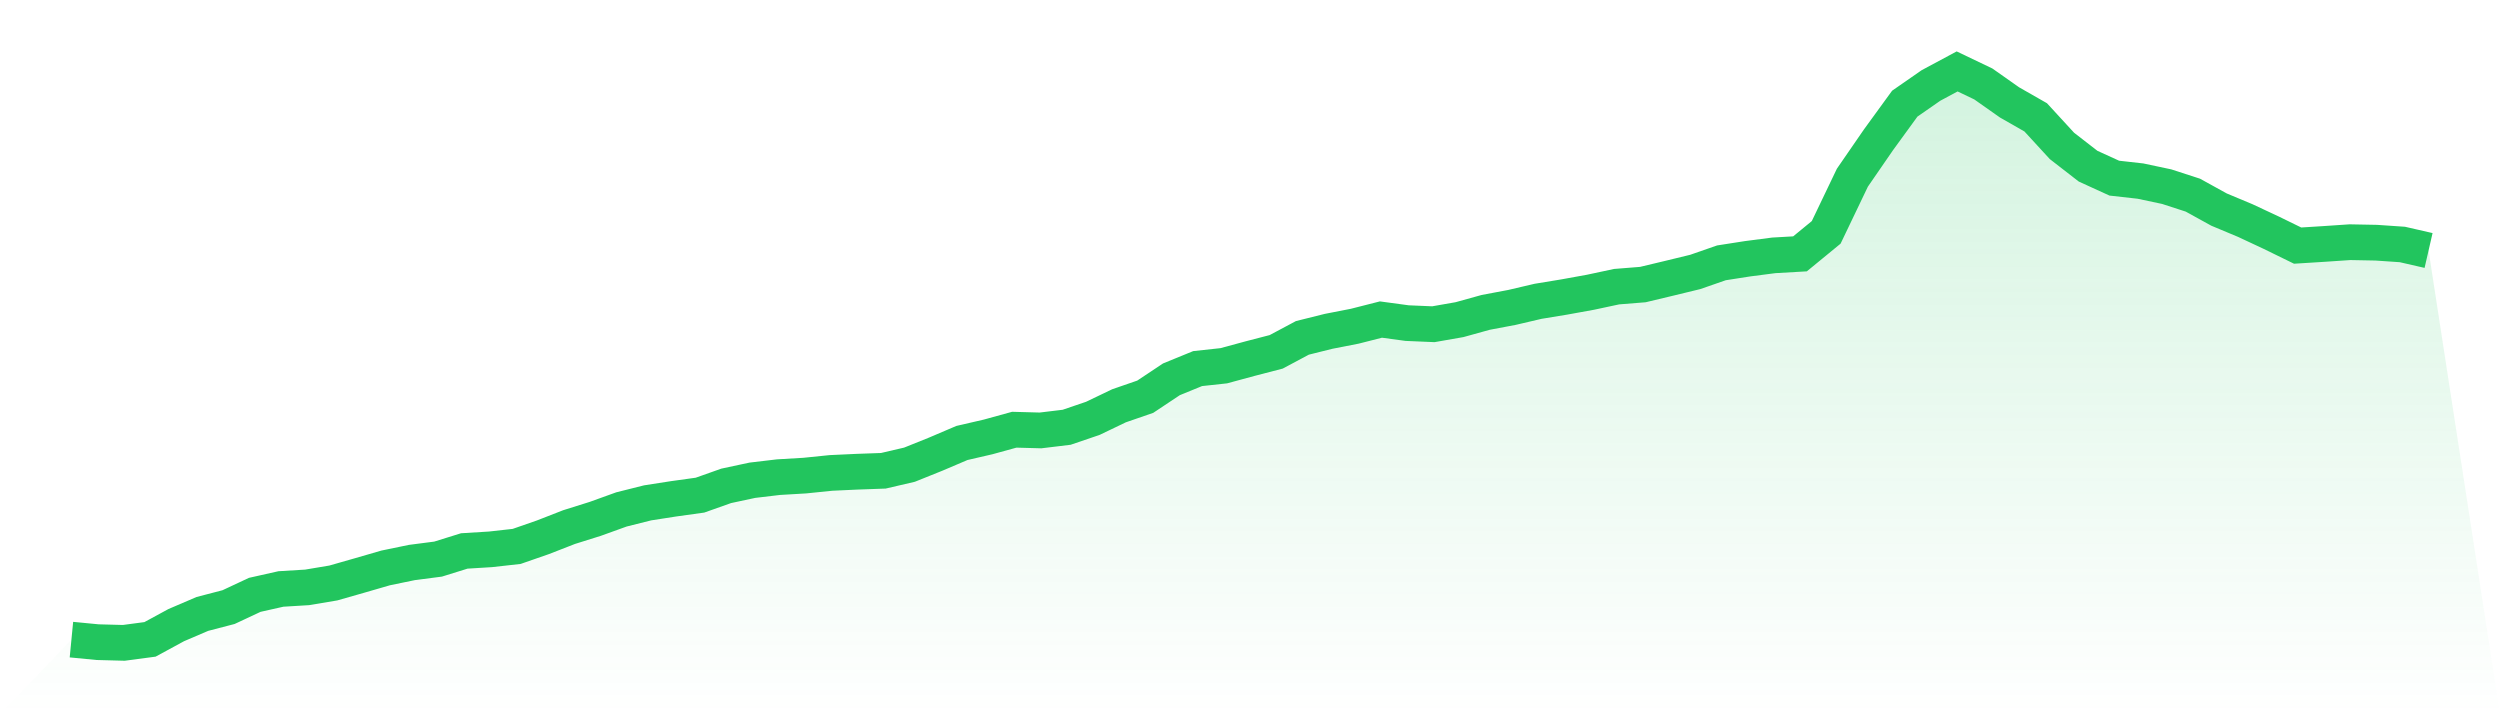<svg viewBox="0 0 140 40" xmlns="http://www.w3.org/2000/svg">
<defs>
<linearGradient id="gradient" x1="0" x2="0" y1="0" y2="1">
<stop offset="0%" stop-color="#22c55e" stop-opacity="0.2"/>
<stop offset="100%" stop-color="#22c55e" stop-opacity="0"/>
</linearGradient>
</defs>
<path d="M4,35.819 L4,35.819 L5.467,35.961 L6.933,36 L8.4,35.805 L9.867,35.008 L11.333,34.38 L12.8,33.998 L14.267,33.311 L15.733,32.982 L17.2,32.893 L18.667,32.647 L20.133,32.228 L21.6,31.803 L23.067,31.5 L24.533,31.31 L26,30.853 L27.467,30.763 L28.933,30.599 L30.4,30.089 L31.867,29.517 L33.333,29.057 L34.8,28.528 L36.267,28.16 L37.733,27.932 L39.2,27.728 L40.667,27.208 L42.133,26.894 L43.6,26.72 L45.067,26.634 L46.533,26.484 L48,26.416 L49.467,26.364 L50.933,26.022 L52.4,25.432 L53.867,24.807 L55.333,24.468 L56.8,24.064 L58.267,24.104 L59.733,23.927 L61.2,23.427 L62.667,22.723 L64.133,22.217 L65.6,21.241 L67.067,20.641 L68.533,20.482 L70,20.084 L71.467,19.703 L72.933,18.921 L74.4,18.555 L75.867,18.268 L77.333,17.895 L78.8,18.094 L80.267,18.157 L81.733,17.9 L83.2,17.493 L84.667,17.216 L86.133,16.873 L87.6,16.632 L89.067,16.366 L90.533,16.053 L92,15.936 L93.467,15.585 L94.933,15.229 L96.4,14.719 L97.867,14.49 L99.333,14.3 L100.8,14.216 L102.267,13.012 L103.733,9.951 L105.2,7.822 L106.667,5.805 L108.133,4.787 L109.6,4 L111.067,4.702 L112.533,5.734 L114,6.572 L115.467,8.169 L116.933,9.306 L118.4,9.976 L119.867,10.141 L121.333,10.452 L122.8,10.928 L124.267,11.737 L125.733,12.35 L127.2,13.036 L128.667,13.754 L130.133,13.662 L131.6,13.563 L133.067,13.591 L134.533,13.691 L136,14.027 L140,40 L0,40 z" fill="url(#gradient)"/>
<path d="M4,35.819 L4,35.819 L5.467,35.961 L6.933,36 L8.4,35.805 L9.867,35.008 L11.333,34.38 L12.8,33.998 L14.267,33.311 L15.733,32.982 L17.2,32.893 L18.667,32.647 L20.133,32.228 L21.6,31.803 L23.067,31.5 L24.533,31.31 L26,30.853 L27.467,30.763 L28.933,30.599 L30.4,30.089 L31.867,29.517 L33.333,29.057 L34.8,28.528 L36.267,28.16 L37.733,27.932 L39.2,27.728 L40.667,27.208 L42.133,26.894 L43.6,26.72 L45.067,26.634 L46.533,26.484 L48,26.416 L49.467,26.364 L50.933,26.022 L52.4,25.432 L53.867,24.807 L55.333,24.468 L56.8,24.064 L58.267,24.104 L59.733,23.927 L61.2,23.427 L62.667,22.723 L64.133,22.217 L65.6,21.241 L67.067,20.641 L68.533,20.482 L70,20.084 L71.467,19.703 L72.933,18.921 L74.4,18.555 L75.867,18.268 L77.333,17.895 L78.8,18.094 L80.267,18.157 L81.733,17.9 L83.2,17.493 L84.667,17.216 L86.133,16.873 L87.6,16.632 L89.067,16.366 L90.533,16.053 L92,15.936 L93.467,15.585 L94.933,15.229 L96.4,14.719 L97.867,14.49 L99.333,14.3 L100.8,14.216 L102.267,13.012 L103.733,9.951 L105.2,7.822 L106.667,5.805 L108.133,4.787 L109.6,4 L111.067,4.702 L112.533,5.734 L114,6.572 L115.467,8.169 L116.933,9.306 L118.4,9.976 L119.867,10.141 L121.333,10.452 L122.8,10.928 L124.267,11.737 L125.733,12.35 L127.2,13.036 L128.667,13.754 L130.133,13.662 L131.6,13.563 L133.067,13.591 L134.533,13.691 L136,14.027" fill="none" stroke="#22c55e" stroke-width="2"/>
</svg>